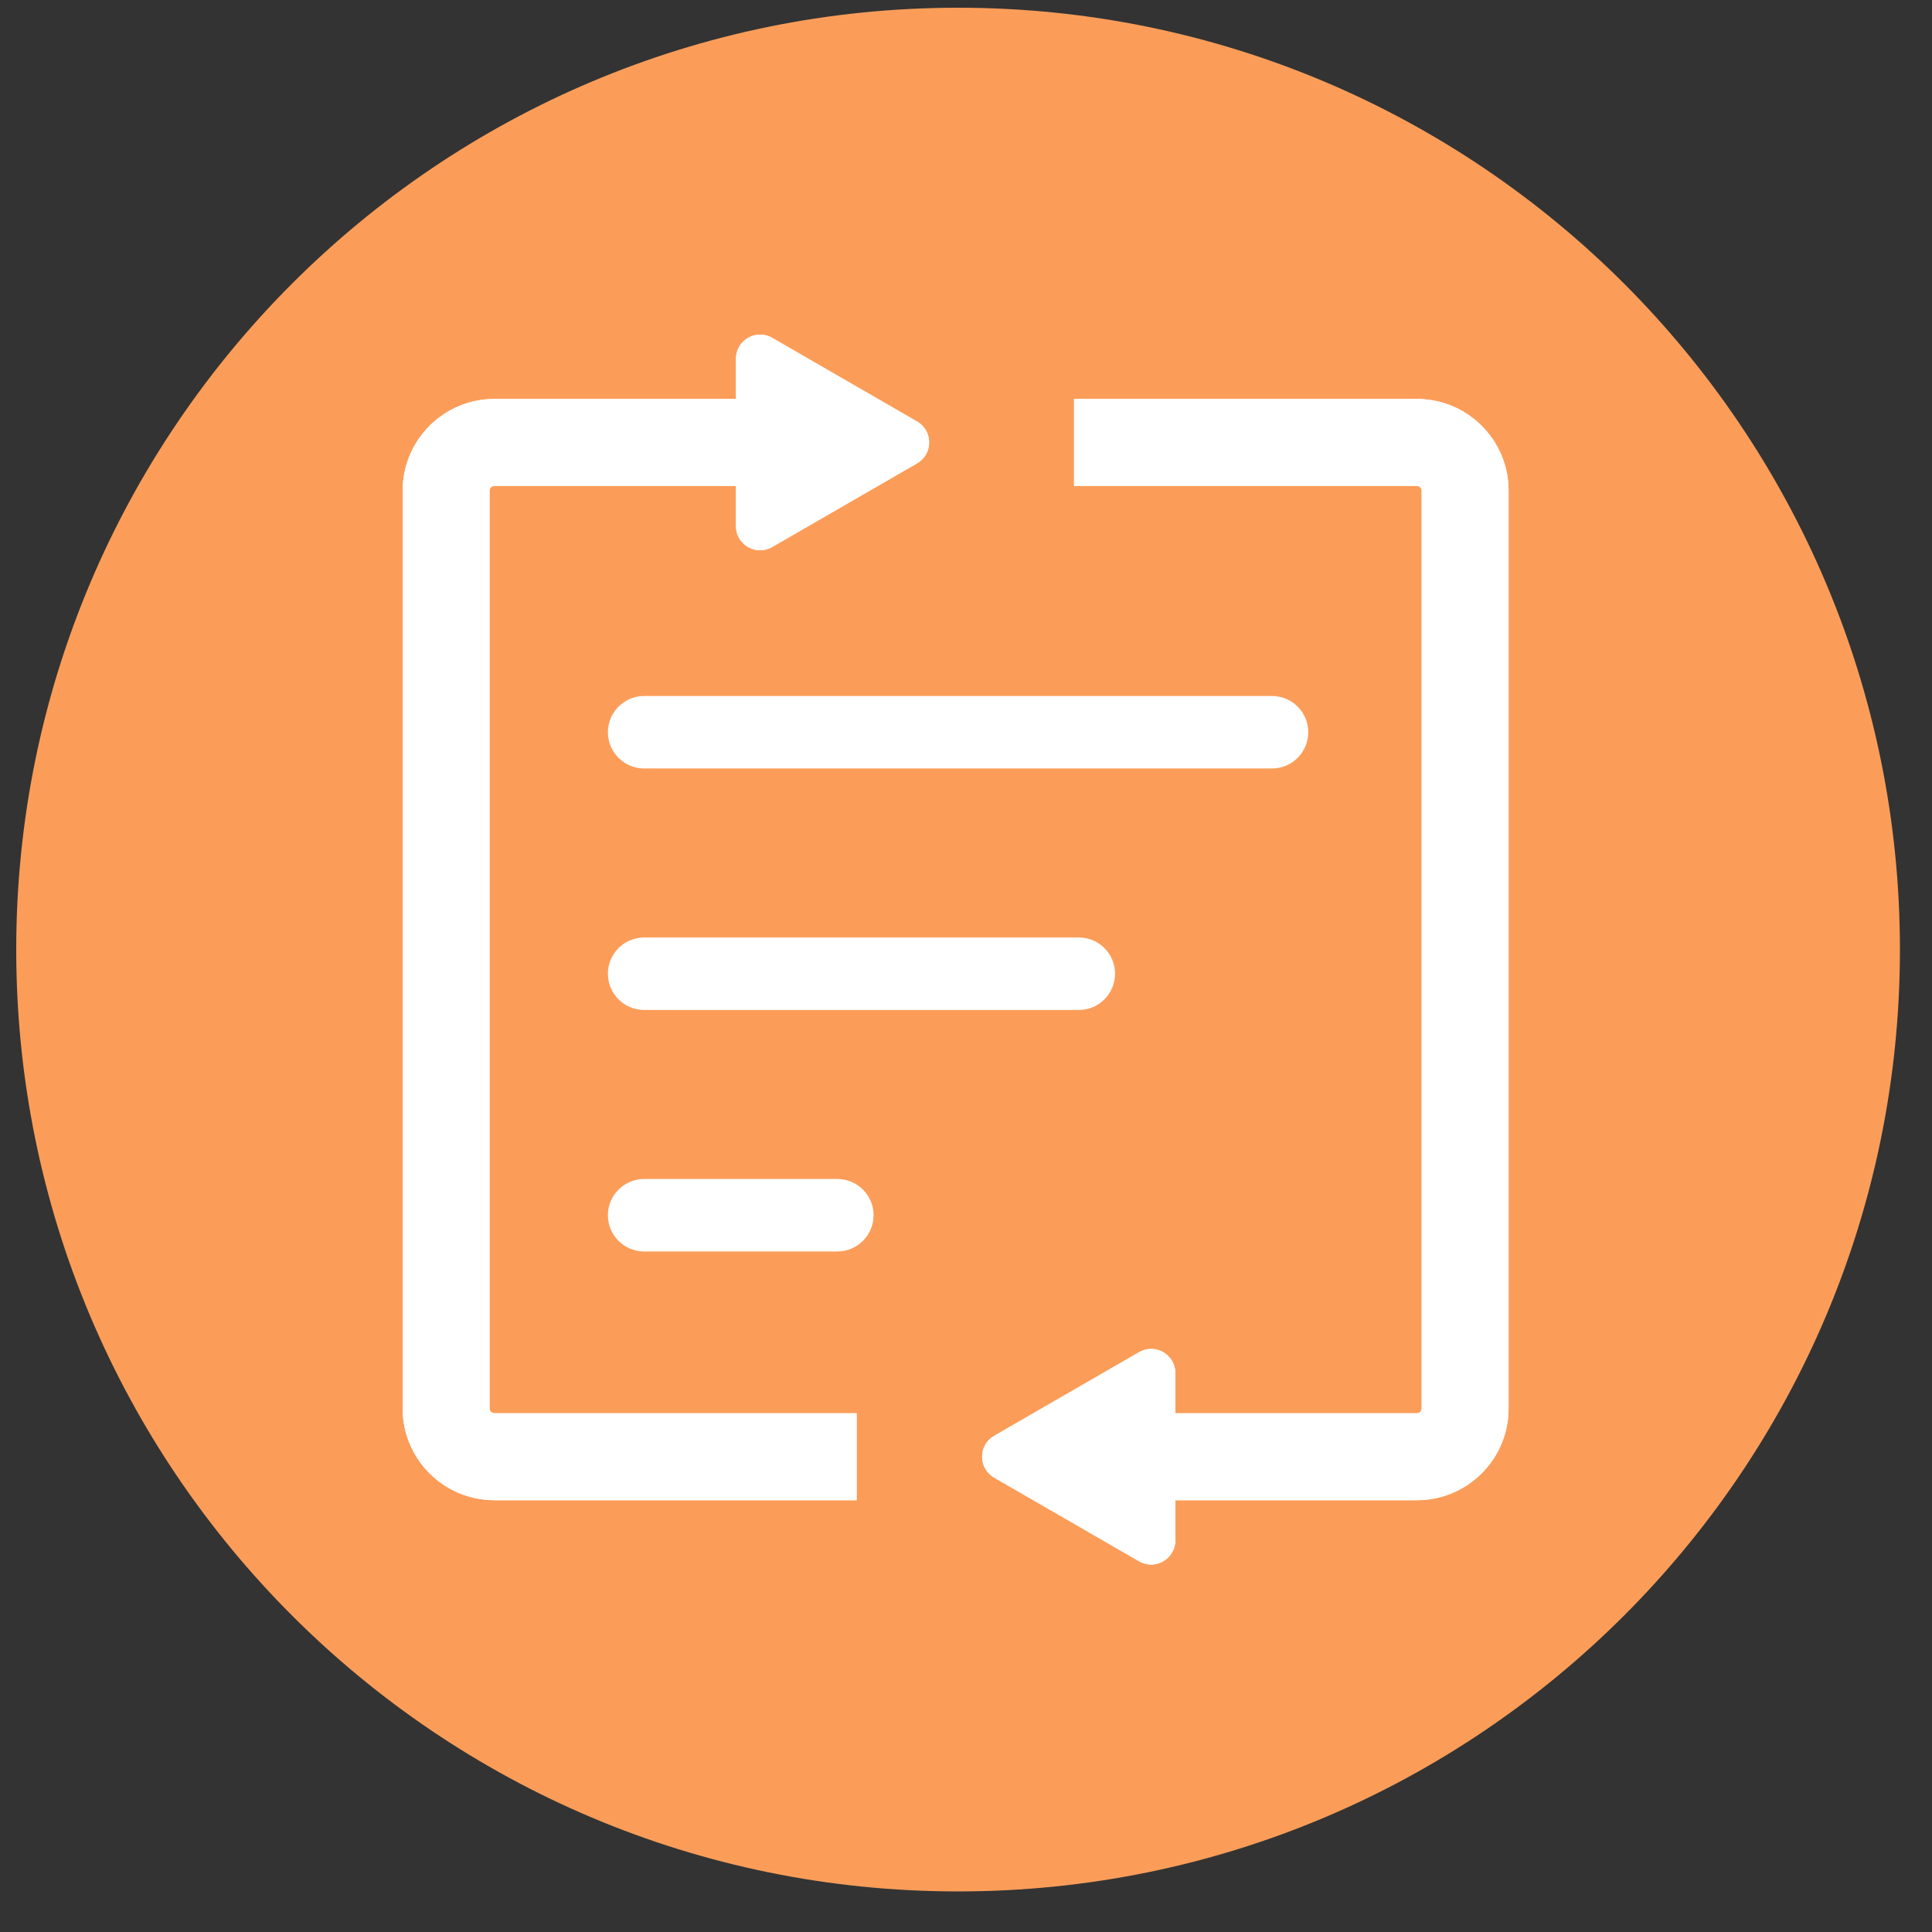 <svg width="40" height="40" viewBox="0 0 40 40" fill="none" xmlns="http://www.w3.org/2000/svg">
<rect x="0" y="0" width="40" height="40" fill="#333333" stroke="none"/>
<path d="M39.336 19.66C39.336 30.43 30.605 39.16 19.836 39.16C9.066 39.16 0.336 30.43 0.336 19.66C0.336 8.891 9.066 0.16 19.836 0.16C30.605 0.16 39.336 8.891 39.336 19.66Z" fill="#FB9D59"/>
<path fill-rule="evenodd" clip-rule="evenodd" d="M8.336 10.16C8.336 9.111 9.187 8.26 10.236 8.26H15.736V10.06H10.236C10.181 10.06 10.136 10.105 10.136 10.16V29.16C10.136 29.215 10.181 29.26 10.236 29.26H17.736V31.06H10.236C9.187 31.06 8.336 30.209 8.336 29.16V10.16Z" fill="white"/>
<path fill-rule="evenodd" clip-rule="evenodd" d="M31.234 29.16C31.234 30.209 30.384 31.06 29.334 31.06H23.834V29.26H29.334C29.39 29.26 29.434 29.215 29.434 29.16L29.434 10.16C29.434 10.105 29.39 10.06 29.334 10.06H22.237V8.26H29.334C30.384 8.26 31.234 9.111 31.234 10.16L31.234 29.16Z" fill="white"/>
<path d="M15.237 7.428C15.237 7.043 15.653 6.803 15.987 6.995L18.987 8.727C19.32 8.919 19.32 9.401 18.987 9.593L15.987 11.325C15.653 11.518 15.237 11.277 15.237 10.892V7.428Z" fill="white"/>
<path d="M24.334 31.892C24.334 32.277 23.917 32.518 23.584 32.325L20.584 30.593C20.25 30.401 20.25 29.92 20.584 29.727L23.584 27.995C23.917 27.803 24.334 28.043 24.334 28.428V31.892Z" fill="white"/>
<path fill-rule="evenodd" clip-rule="evenodd" d="M16.736 9.738V8.582L17.737 9.16L16.736 9.738ZM15.265 11.06C15.247 11.008 15.237 10.952 15.237 10.892V10.06H10.236C10.181 10.06 10.136 10.105 10.136 10.16V29.16C10.136 29.215 10.181 29.26 10.236 29.26H17.736V31.06H10.236C9.187 31.06 8.336 30.209 8.336 29.16V10.16C8.336 9.111 9.187 8.26 10.236 8.26H15.237V7.428C15.237 7.368 15.247 7.312 15.265 7.26C15.364 6.979 15.705 6.832 15.987 6.995L18.987 8.727C19.32 8.919 19.32 9.401 18.987 9.593L15.987 11.325C15.705 11.488 15.364 11.341 15.265 11.06ZM22.834 29.582V30.738L21.834 30.16L22.834 29.582ZM24.305 28.26C24.206 27.979 23.865 27.833 23.584 27.995L20.584 29.727C20.25 29.92 20.25 30.401 20.584 30.593L23.584 32.325C23.865 32.488 24.206 32.341 24.305 32.06C24.323 32.008 24.334 31.952 24.334 31.892V31.06H29.334C30.384 31.06 31.234 30.209 31.234 29.16L31.234 10.16C31.234 9.111 30.384 8.26 29.334 8.26H22.237V10.06H29.334C29.39 10.06 29.434 10.105 29.434 10.16L29.434 29.16C29.434 29.215 29.39 29.26 29.334 29.26H24.334V28.428C24.334 28.368 24.323 28.312 24.305 28.26Z" fill="white"/>
<path fill-rule="evenodd" clip-rule="evenodd" d="M12.586 15.16C12.586 14.746 12.922 14.41 13.336 14.41H26.336C26.75 14.41 27.086 14.746 27.086 15.16C27.086 15.574 26.75 15.91 26.336 15.91H13.336C12.922 15.91 12.586 15.574 12.586 15.16Z" fill="white"/>
<path fill-rule="evenodd" clip-rule="evenodd" d="M12.586 20.16C12.586 19.746 12.922 19.41 13.336 19.41H22.336C22.75 19.41 23.086 19.746 23.086 20.16C23.086 20.574 22.75 20.91 22.336 20.91H13.336C12.922 20.91 12.586 20.574 12.586 20.16Z" fill="white"/>
<path fill-rule="evenodd" clip-rule="evenodd" d="M12.586 25.16C12.586 24.746 12.922 24.41 13.336 24.41H17.336C17.75 24.41 18.086 24.746 18.086 25.16C18.086 25.574 17.75 25.91 17.336 25.91H13.336C12.922 25.91 12.586 25.574 12.586 25.16Z" fill="white"/>
</svg>
